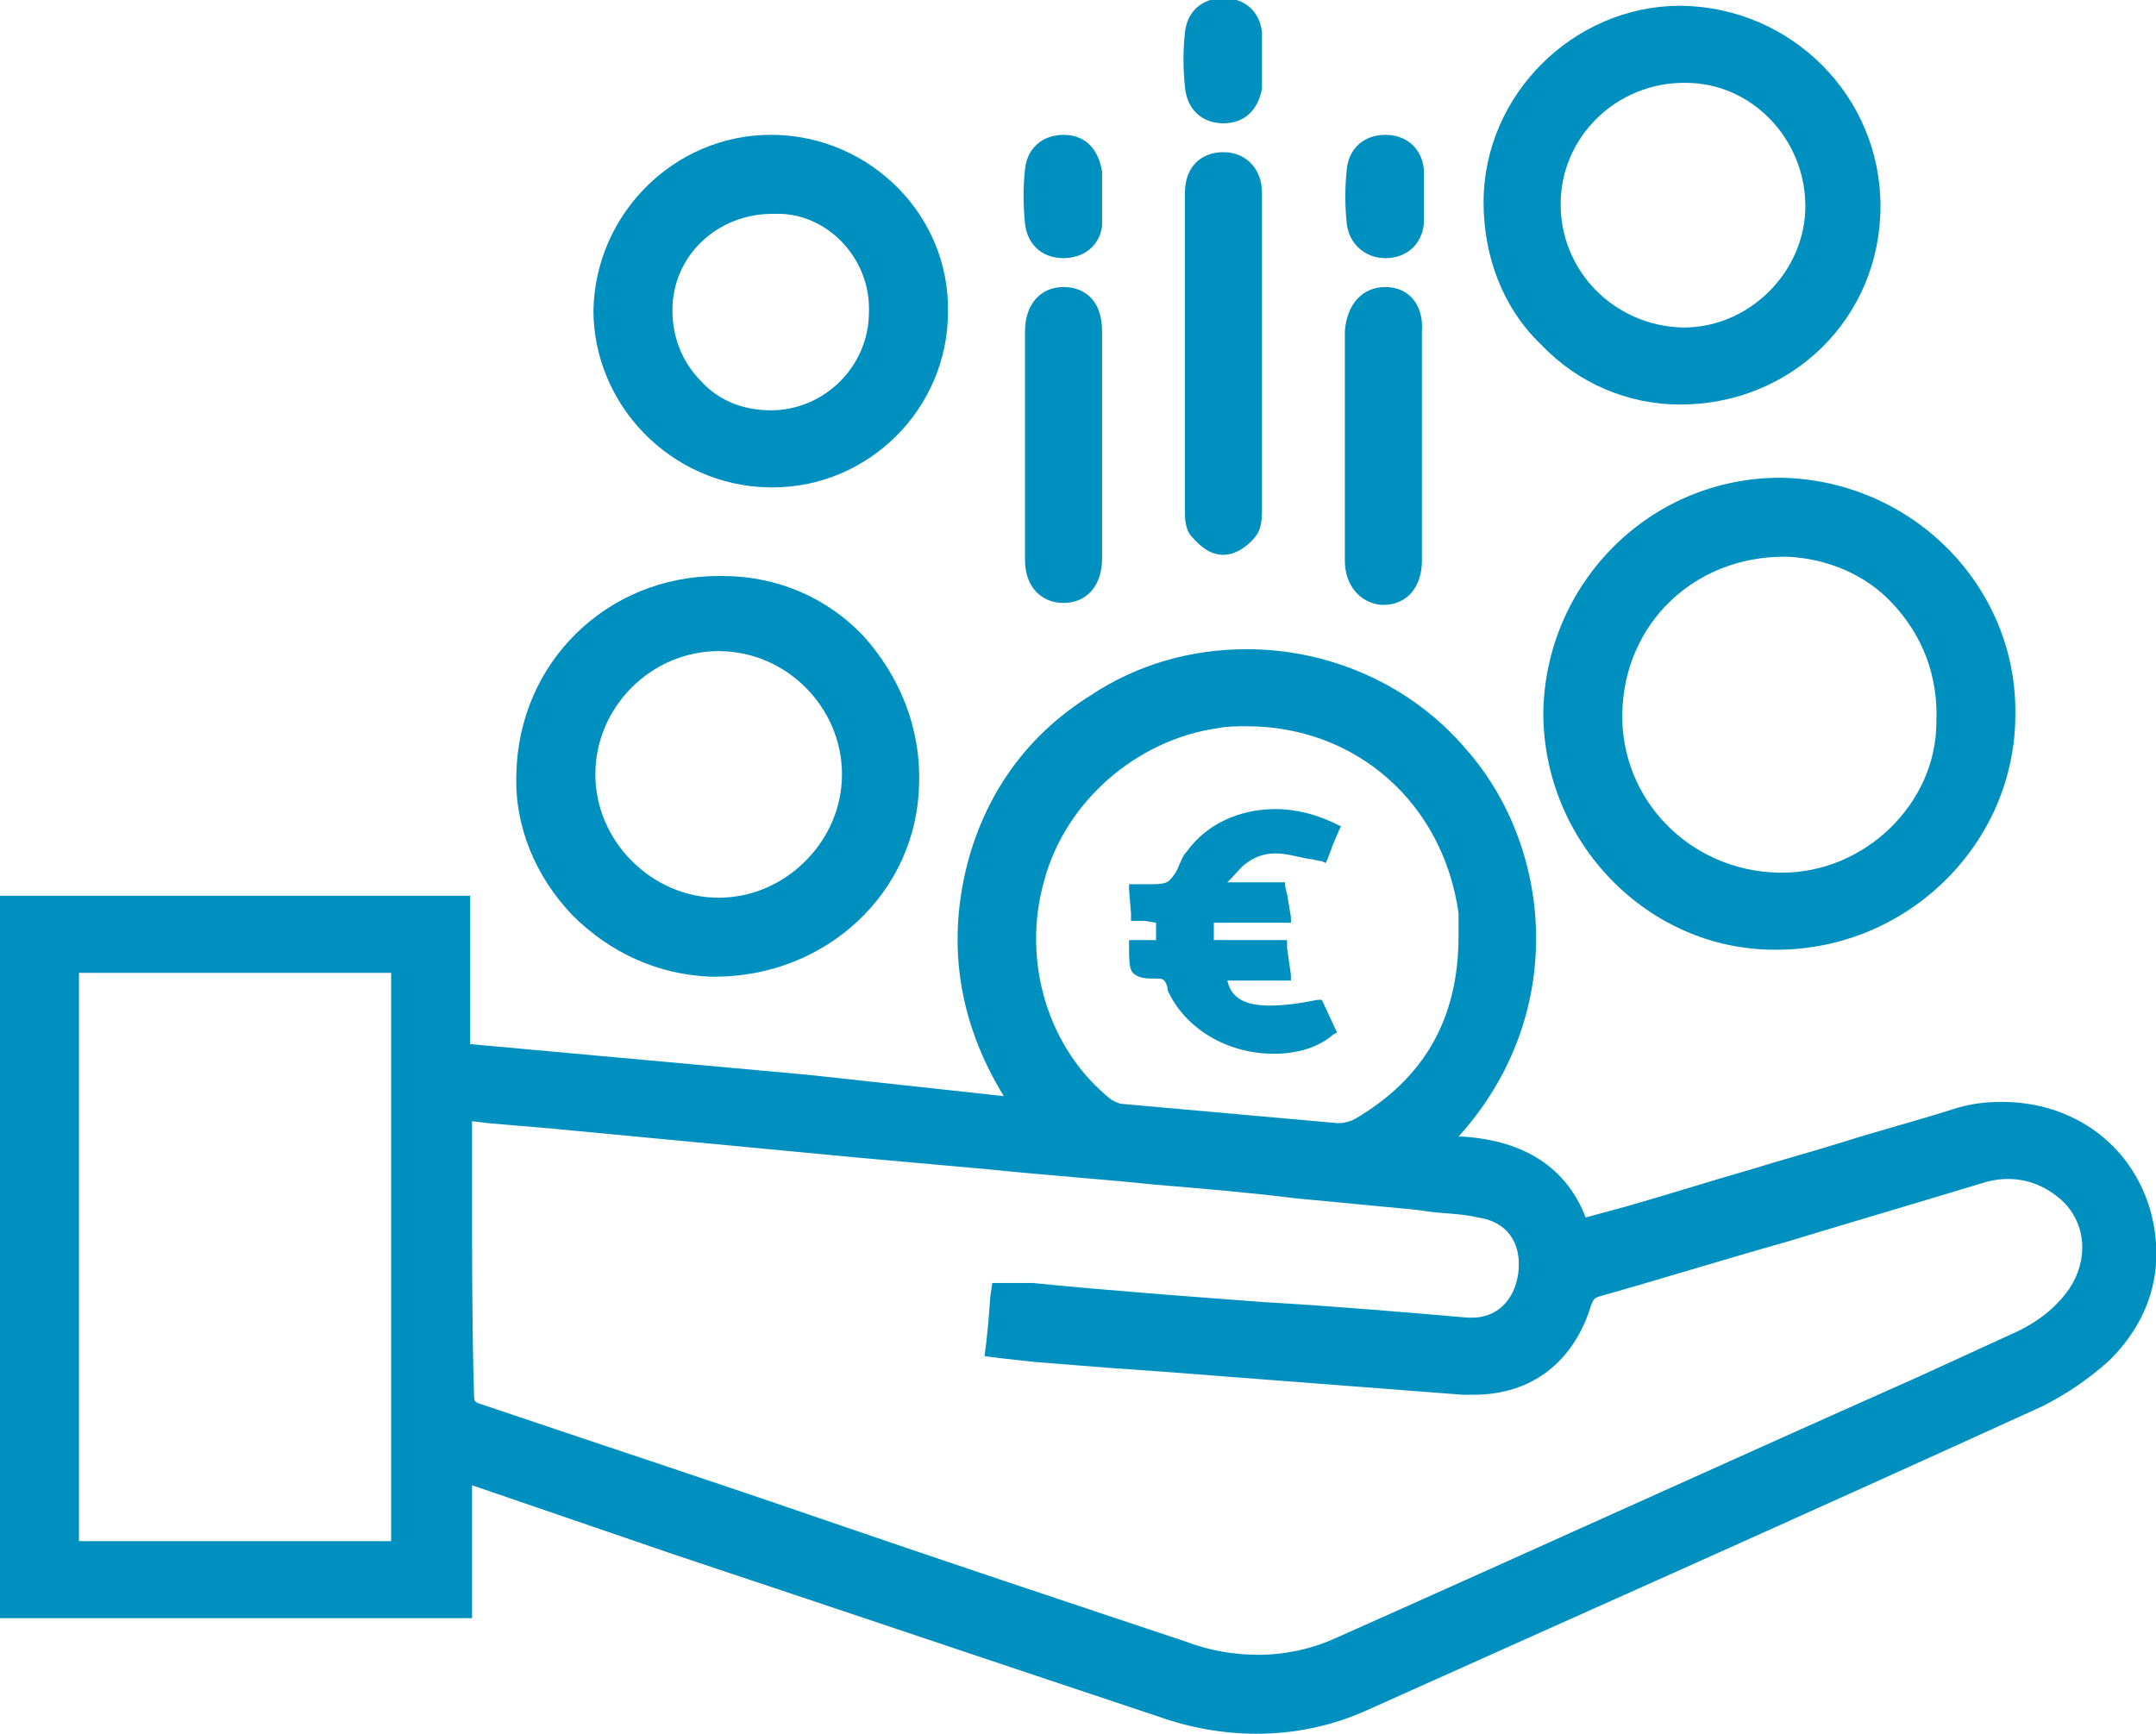 <?xml version="1.0" encoding="utf-8"?>
<!-- Generator: Adobe Illustrator 25.3.1, SVG Export Plug-In . SVG Version: 6.00 Build 0)  -->
<svg version="1.1" id="Ebene_2" xmlns="http://www.w3.org/2000/svg" xmlns:xlink="http://www.w3.org/1999/xlink" x="0px" y="0px"
	 viewBox="0 0 111.9 90" style="enable-background:new 0 0 111.9 90;" xml:space="preserve">
<style type="text/css">
	.st0{fill:#0090BF;}
</style>
<g>
	<path class="st0" d="M111.6,62.8c-1-3.4-4-5.6-7.7-5.6c-0.9,0-1.7,0.1-2.6,0.4c-1.9,0.6-3.8,1.1-5.7,1.7c-1.6,0.5-3.1,0.9-4.7,1.4
		c-2.1,0.6-4.3,1.3-6.4,1.9l-2.2,0.6c-1-2.6-3.2-4-6.4-4.2c-0.1,0-0.1,0-0.2,0c5.7-6.3,4.9-15,0.4-20.1c-2.8-3.3-7-5.2-11.4-5.2
		c-2.9,0-5.7,0.8-8.1,2.4c-3.2,2-5.3,4.9-6.3,8.4c-1.2,4.3-0.6,8.5,1.8,12.4L42,55.8l-17.6-1.6v-6.9v-0.8h-0.8H0.8H0v0.8v35.9V84
		h0.8h22.9h0.8v-0.8v-6.1L35,80.7c8.4,2.8,16.7,5.6,25.1,8.4c1.7,0.6,3.4,0.9,5.1,0.9c2,0,3.9-0.4,5.7-1.2
		c10.9-4.9,22.4-10,35.1-15.8c1.2-0.6,2.4-1.4,3.5-2.4C111.7,68.4,112.4,65.7,111.6,62.8z M70.3,58.1c-0.2,0.1-0.5,0.2-0.8,0.2
		c0,0-0.1,0-0.1,0c-3.3-0.3-6.8-0.6-11.2-1c-0.1,0-0.3-0.1-0.5-0.2c-3.3-2.6-4.7-7.2-3.5-11.4c1.1-4.1,4.8-7.3,9-7.9
		c0.5-0.1,1-0.1,1.5-0.1c5.7,0,10.2,4,11,9.7c0,0.3,0,0.5,0,0.8c0,0.1,0,0.3,0,0.4C75.7,52.9,73.9,56,70.3,58.1z M24.5,61.9l0-3.6
		v-0.1l0.8,0.1c1.2,0.1,2.3,0.2,3.5,0.3c5.3,0.5,10.5,1,15.8,1.5l6.7,0.6c2.9,0.3,5.8,0.5,8.7,0.8c2.4,0.2,4.8,0.4,7.2,0.7
		c2.1,0.2,4.2,0.4,6.3,0.6l0.7,0.1c0.8,0.1,1.7,0.1,2.5,0.3c1.5,0.2,2.3,1.3,2.1,2.9c-0.2,1.4-1.1,2.3-2.4,2.3c-0.1,0-0.2,0-0.2,0
		c-3.5-0.3-7-0.6-10.5-0.8c-4-0.3-8.1-0.6-12.1-1c-0.2,0-0.3,0-0.5,0c-0.1,0-0.3,0-0.4,0c-0.1,0-0.3,0-0.5,0h-0.7l-0.1,0.7l-0.1,1.3
		l-0.1,1l-0.1,0.8l0.8,0.1l1.8,0.2c1.3,0.1,2.5,0.2,3.8,0.3l2.8,0.2c5.2,0.4,10.4,0.8,15.6,1.2c0.2,0,0.4,0,0.6,0
		c3,0,5.2-1.7,6.1-4.7c0.1-0.2,0.1-0.3,0.4-0.4c3.2-0.9,6.4-1.9,9.6-2.8c3.3-1,6.7-2,10-3c0.6-0.2,1.1-0.3,1.6-0.3
		c1.1,0,2,0.4,2.8,1.1c1.3,1.2,1.4,3.1,0.4,4.6c-0.7,1-1.7,1.8-3.1,2.4l-4.8,2.2c-9.9,4.4-20,9-30.1,13.5c-1.3,0.6-2.7,0.9-4.1,0.9
		c-1.2,0-2.5-0.2-3.8-0.7c-6.3-2.1-12.6-4.2-19-6.4c-5.8-2-11.6-3.9-17.5-5.9c-0.4-0.1-0.4-0.2-0.4-0.6
		C24.5,68.9,24.5,65.4,24.5,61.9z M20.3,50.5V80H4.1V50.5H20.3z"/>
	<path class="st0" d="M92.4,24.8L92.4,24.8c-6.8,0-12.2,5.5-12.3,12.2c0,6.7,5.4,12.3,12,12.3l0.1,0c6.8,0,12.4-5.5,12.4-12.2
		C104.7,30.4,99.2,24.9,92.4,24.8L92.4,24.8z M92.5,45.3l-0.2,0c-4.6-0.1-8.2-3.8-8.1-8.3c0.1-4.6,3.7-8.1,8.4-8.1
		c0.1,0,0.2,0,0.2,0c2,0.1,4,0.9,5.4,2.4c1.6,1.7,2.4,3.8,2.3,6.2C100.5,41.7,96.8,45.3,92.5,45.3z"/>
	<path class="st0" d="M36.9,50.7l0.2,0c5.8,0,10.5-4.4,10.6-10c0.1-2.9-1-5.6-2.9-7.7c-1.9-2-4.5-3.1-7.3-3.1l-0.2,0h0
		c-5.8,0-10.4,4.5-10.5,10.3c-0.1,2.7,1,5.3,2.9,7.3C31.7,49.5,34.2,50.6,36.9,50.7z M43.7,40.2c0,1.7-0.7,3.3-1.9,4.5
		c-1.2,1.2-2.8,1.9-4.5,1.9l0,0.4c0,0,0,0,0,0c0,0,0,0,0,0v-0.4c-1.7,0-3.3-0.7-4.5-1.9c-1.2-1.2-1.9-2.8-1.9-4.5
		c0-3.5,2.9-6.4,6.4-6.4C40.8,33.8,43.7,36.7,43.7,40.2z M37.3,33L37.3,33L37.3,33L37.3,33z"/>
	<path class="st0" d="M87.2,21c5.8,0,10.4-4.5,10.4-10.3c0-5.7-4.6-10.3-10.3-10.4l-0.1,0h0C81.7,0.3,77,4.9,77,10.5
		c0,2.8,1,5.5,3,7.4C81.9,19.9,84.5,21,87.2,21z M93.7,10.7c0,3.4-2.9,6.3-6.3,6.3l-0.1,0c-3.5-0.1-6.3-2.9-6.3-6.4
		c0-3.5,2.9-6.3,6.4-6.3l0.1,0C90.9,4.3,93.7,7.2,93.7,10.7z M87.3,3.5L87.3,3.5L87.3,3.5L87.3,3.5z"/>
	<path class="st0" d="M39.9,25.3l0.2,0c5,0,9.1-4.1,9.1-9.1c0.1-5-4-9.1-9-9.2L40,7c-5,0-9.1,4.1-9.2,9.1
		C30.8,21,34.8,25.2,39.9,25.3z M45.1,16.2c0,2.8-2.3,5.1-5.1,5.1v0.4c0,0,0,0,0,0l0-0.4c-1.4,0-2.7-0.5-3.6-1.5
		c-1-1-1.5-2.3-1.5-3.7c0-2.8,2.3-5,5.2-5l0.1,0C42.9,11,45.2,13.4,45.1,16.2z M40,10.2L40,10.2L40,10.2C40,10.2,40,10.2,40,10.2z"
		/>
	<path class="st0" d="M63.5,7.9L63.5,7.9L63.5,7.9c-1.2,0-2,0.8-2,2.1c0,0.1,0,0.2,0,0.3l0,0.1l0,2.7c0,4.4,0,8.9,0,13.3l0,0.1
		c0,0.4,0,0.9,0.3,1.3c0.6,0.7,1.1,1,1.7,1c0.8,0,1.5-0.7,1.7-1c0.3-0.4,0.3-1,0.3-1.4l0-0.1c0-2,0-4,0-6l0-2l0-5.5l0-2l0-0.2
		c0-0.2,0-0.4,0-0.6C65.5,8.8,64.7,7.9,63.5,7.9z"/>
	<path class="st0" d="M57.2,17.2c0-1.7-1-2.3-2-2.3l0,0l0,0c-1.2,0-2,0.9-2,2.3c0,4,0,7.9,0,11.9c0,1.3,0.8,2.2,2,2.2c0,0,0,0,0,0
		c1.2,0,2-0.9,2-2.3c0-1.4,0-2.8,0-4.1l0-1.8l0-1.6C57.2,20,57.2,18.6,57.2,17.2z"/>
	<path class="st0" d="M71.9,14.9L71.9,14.9L71.9,14.9c-1.2,0-2,0.9-2.1,2.3c0,4,0,7.9,0,11.9c0,1.3,0.8,2.2,1.9,2.3l0,0l0.1,0
		c1.2,0,2-0.9,2-2.3c0-1.4,0-2.8,0-4.2l0-1.7l0-1.7c0-1.4,0-2.9,0-4.3C73.9,15.8,73.1,14.9,71.9,14.9z"/>
	<path class="st0" d="M63.5,6.4c1.1,0,1.8-0.7,2-1.8c0-0.4,0-0.7,0-1c0-0.1,0-0.2,0-0.4c0-0.1,0-0.3,0-0.4c0-0.4,0-0.7,0-1.1
		c-0.1-1.1-0.9-1.8-2-1.8l0,0h0c-1.1,0-1.9,0.7-2,1.8c-0.1,0.9-0.1,1.9,0,2.8C61.6,5.7,62.4,6.4,63.5,6.4z"/>
	<path class="st0" d="M55.2,13.4C55.2,13.4,55.2,13.4,55.2,13.4c1.1,0,1.9-0.7,2-1.7c0-0.4,0-0.7,0-1c0-0.1,0-0.3,0-0.4
		c0-0.1,0-0.3,0-0.4c0-0.3,0-0.7,0-1C57,7.7,56.3,7,55.2,7l0,0l0,0c-1.1,0-1.9,0.7-2,1.8c-0.1,0.9-0.1,1.8,0,2.8
		C53.3,12.6,54,13.4,55.2,13.4z"/>
	<path class="st0" d="M71.9,13.4c1.1,0,1.9-0.7,2-1.8c0-0.4,0-0.7,0-1c0-0.1,0-0.3,0-0.4c0-0.1,0-0.3,0-0.4c0-0.3,0-0.7,0-1
		C73.8,7.7,73,7,71.9,7h0l0,0c-1.1,0-1.9,0.7-2,1.8c-0.1,0.9-0.1,1.9,0,2.8C70,12.6,70.8,13.4,71.9,13.4z"/>
	<path class="st0" d="M68.7,52.1l-0.1-0.2l-0.2,0c-1,0.2-1.8,0.3-2.5,0.3c-1.3,0-2-0.4-2.2-1.3h3H67l0-0.3l-0.2-1.4l0-0.2l0-0.2
		h-0.2H63v-0.9h3.6H67l0-0.3l-0.2-1.2l-0.1-0.4l0-0.2h-0.2h-2.8c0.1-0.1,0.1-0.1,0.2-0.2c0.3-0.3,0.5-0.6,0.8-0.8
		c0.4-0.3,0.9-0.5,1.5-0.5c0.6,0,1.2,0.2,1.8,0.3c0.2,0,0.4,0.1,0.6,0.1l0.2,0.1l0.1-0.2l0.3-0.8l0.3-0.7l0.1-0.2l-0.2-0.1
		c-1-0.5-2.1-0.8-3.2-0.8h0c-1.9,0-3.6,0.8-4.6,2.2c-0.2,0.2-0.3,0.5-0.4,0.7c-0.1,0.3-0.3,0.6-0.5,0.8c-0.2,0.2-0.6,0.2-1.1,0.2
		c-0.2,0-0.4,0-0.7,0l-0.3,0l0,0.3l0.1,1.2l0,0.2l0,0.2l0.2,0l0.5,0l0.6,0.1v0.9l-0.3,0l-0.9,0l-0.2,0l0,0.2c0,0.8,0,1.3,0.2,1.5
		c0.3,0.3,0.7,0.3,1.3,0.3c0.3,0,0.4,0.1,0.5,0.5l0,0.1c0.9,2,3.1,3.3,5.5,3.3c1.2,0,2.3-0.3,3.1-1l0.2-0.1l-0.1-0.2L68.7,52.1z"/>
</g>
</svg>
